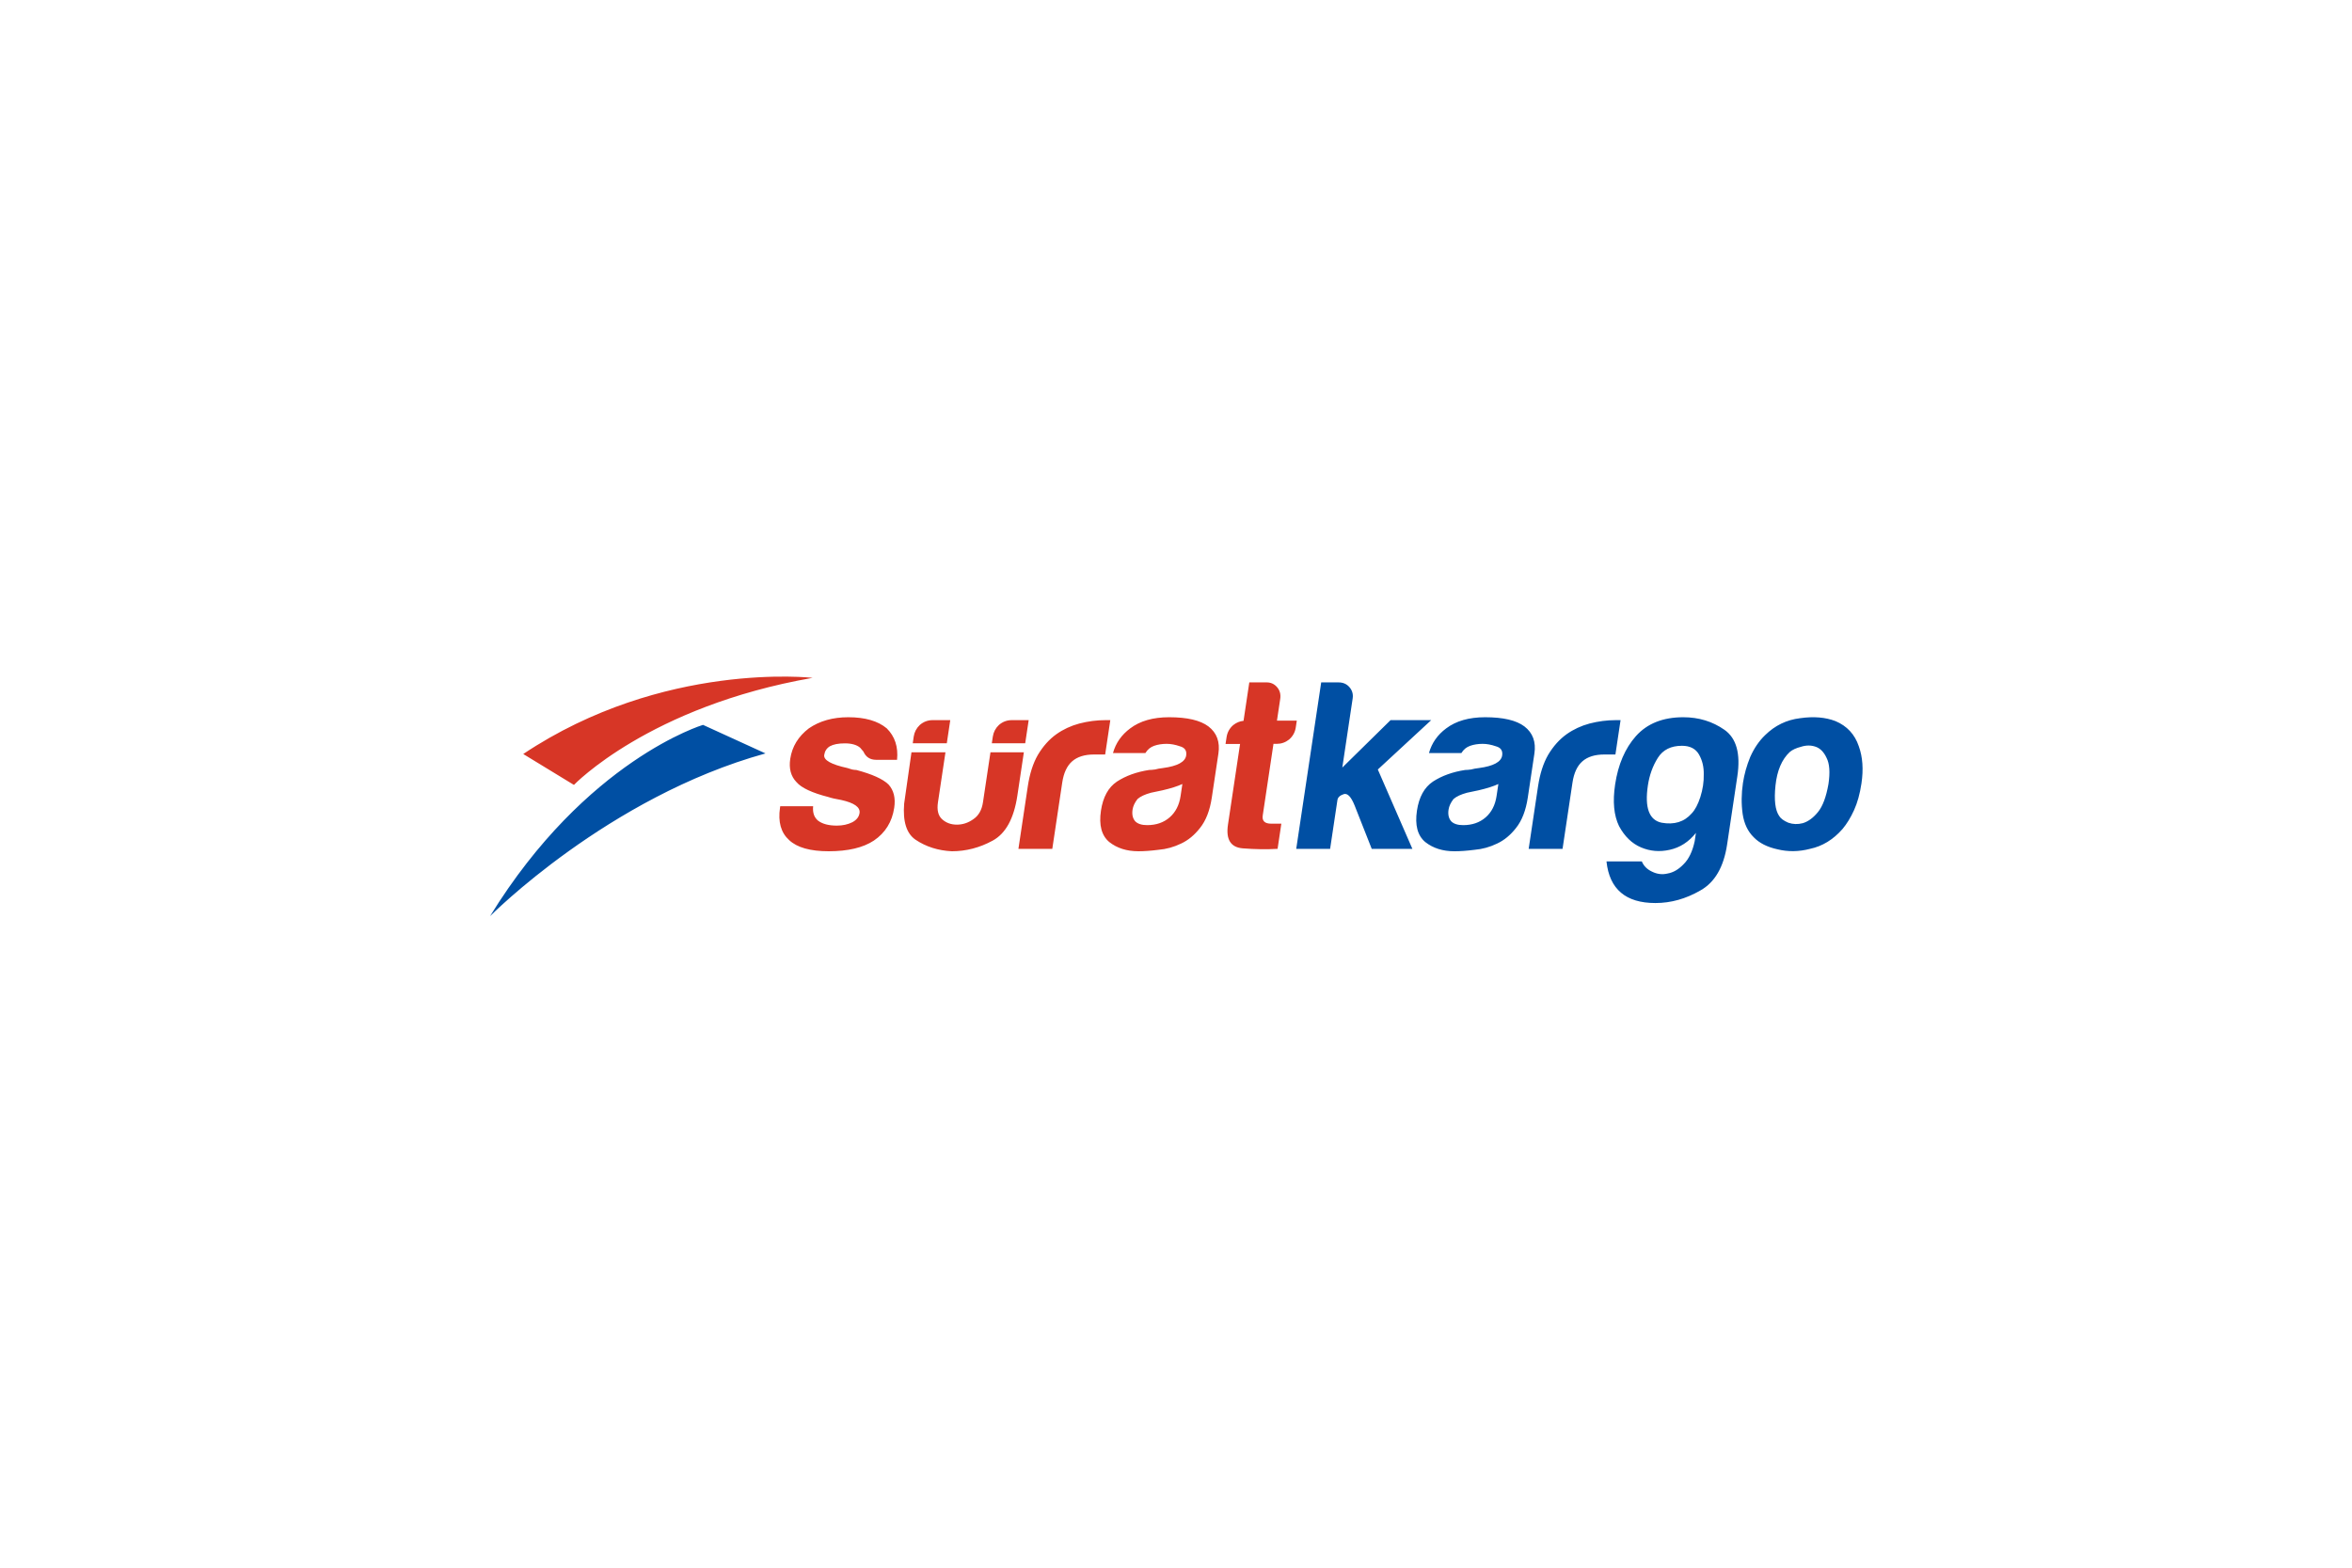 <?xml version="1.0" encoding="UTF-8" standalone="no"?>
<svg
   xmlns:dc="http://purl.org/dc/elements/1.1/"
   xmlns:cc="http://creativecommons.org/ns#"
   xmlns:rdf="http://www.w3.org/1999/02/22-rdf-syntax-ns#"
   xmlns:svg="http://www.w3.org/2000/svg"
   xmlns="http://www.w3.org/2000/svg"
   xmlns:sodipodi="http://sodipodi.sourceforge.net/DTD/sodipodi-0.dtd"
   xmlns:inkscape="http://www.inkscape.org/namespaces/inkscape"
   version="1.1"
   id="Ebene_2"
   x="0px"
   y="0px"
   viewBox="0 0 1200 800"
   xml:space="preserve"
   sodipodi:docname="surat.svg"
   width="1200"
   height="800"
   inkscape:version="1.0 (4035a4fb49, 2020-05-01)"><defs
   id="defs29"><style
     id="style1401">.a{fill:#00213c;}.b{fill:#ff3900;}</style><clipPath
     clipPathUnits="userSpaceOnUse"
     id="clipPath18"><path
       d="M 0,595.28 H 841.89 V 0 H 0 Z"
       id="path16" /></clipPath></defs><sodipodi:namedview
   inkscape:document-rotation="0"
   pagecolor="#ffffff"
   bordercolor="#666666"
   borderopacity="1"
   objecttolerance="10"
   gridtolerance="10"
   guidetolerance="10"
   inkscape:pageopacity="0"
   inkscape:pageshadow="2"
   inkscape:window-width="1920"
   inkscape:window-height="1017"
   id="namedview27"
   showgrid="false"
   showguides="true"
   inkscape:guide-bbox="true"
   inkscape:snap-bbox="true"
   inkscape:bbox-paths="true"
   inkscape:bbox-nodes="true"
   inkscape:snap-bbox-edge-midpoints="true"
   inkscape:snap-bbox-midpoints="true"
   inkscape:zoom="1"
   inkscape:cx="738.82432"
   inkscape:cy="353.36524"
   inkscape:window-x="-8"
   inkscape:window-y="-8"
   inkscape:window-maximized="1"
   inkscape:current-layer="g12"><sodipodi:guide
     position="250,427.523"
     orientation="-1,0"
     id="guide2446"
     inkscape:label=""
     inkscape:locked="false"
     inkscape:color="rgb(0,0,255)" /><sodipodi:guide
     position="950,530.196"
     orientation="-1,0"
     id="guide2448"
     inkscape:label=""
     inkscape:locked="false"
     inkscape:color="rgb(0,0,255)" /><sodipodi:guide
     position="551.786,575"
     orientation="0,1"
     id="guide2450"
     inkscape:label=""
     inkscape:locked="false"
     inkscape:color="rgb(0,0,255)" /><sodipodi:guide
     position="763.117,225"
     orientation="0,1"
     id="guide2452"
     inkscape:label=""
     inkscape:locked="false"
     inkscape:color="rgb(0,0,255)" /></sodipodi:namedview>

<style
   id="style1454"
   type="text/css">
	.st0{fill:#646569;}
	.st1{fill:#F5831F;}
</style><style
   id="style2114"
   type="text/css">
	.st0{fill:#F04E23;}
</style><style
   id="style3"
   type="text/css" /><g
   id="g20-7"
   transform="matrix(0.437,0,0,-0.437,1425.505,467.743)" /><g
   transform="matrix(0.942,0,0,-0.942,46.101,974.182)"
   id="g12"><g
     transform="matrix(1.049,0,0,1.049,146.596,290.517)"
     id="g14"
     clip-path="url(#clipPath18)"><g
       id="g20"
       transform="translate(737.648,320.528)"><path
         d="m 0,0 c -4.071,-3.831 -6.517,-9.579 -7.331,-17.24 -0.793,-7.498 -0.164,-12.743 1.886,-15.744 0.8,-1.332 2.375,-2.497 4.722,-3.496 2.375,-0.835 4.862,-0.919 7.46,-0.25 2.789,0.83 5.408,2.746 7.859,5.744 2.447,3 4.254,7.83 5.421,14.494 0.898,5.999 0.573,10.496 -0.977,13.494 C 17.657,0 15.779,1.916 13.406,2.748 11.031,3.579 8.533,3.579 5.909,2.748 3.311,2.082 1.341,1.165 0,0 m -18.586,-43.977 c -3.049,2.998 -4.949,6.997 -5.698,11.994 -0.726,5.164 -0.676,10.492 0.147,15.992 0.676,4.495 1.933,8.994 3.774,13.491 2.005,4.5 4.566,8.247 7.681,11.247 5.08,4.995 11.097,7.909 18.053,8.744 6.979,1 13.066,0.5 18.266,-1.499 5.955,-2.5 9.968,-6.831 12.045,-12.993 2.006,-5.499 2.46,-11.913 1.364,-19.24 -0.801,-5.332 -2.072,-9.914 -3.81,-13.742 -1.742,-3.833 -3.728,-7.081 -5.959,-9.745 -4.822,-5.498 -10.416,-8.915 -16.778,-10.246 -5.722,-1.499 -11.316,-1.581 -16.779,-0.25 -5.323,1.165 -9.426,3.247 -12.306,6.247 m -54.636,26.737 c -1.722,-11.496 0.645,-17.911 7.112,-19.24 6.487,-1.169 11.637,0.414 15.453,4.745 1.773,1.834 3.28,4.666 4.521,8.497 1.266,3.998 1.853,7.911 1.761,11.742 0.075,3.833 -0.747,7.247 -2.462,10.247 -1.718,2.999 -4.656,4.498 -8.819,4.498 -5.666,0 -9.809,-2.084 -12.432,-6.247 -2.623,-4.167 -4.335,-8.914 -5.134,-14.242 m 24.178,-28.737 0.637,4.247 c -3.698,-4.663 -8.218,-7.577 -13.556,-8.744 -5.171,-1.165 -10.106,-0.75 -14.804,1.251 -4.699,1.997 -8.481,5.662 -11.344,10.992 -2.676,5.498 -3.35,12.661 -2.027,21.489 1.548,10.328 5.127,18.658 10.742,24.988 5.805,6.497 13.954,9.745 24.449,9.745 7.996,0 15.085,-2.167 21.265,-6.496 6.18,-4.333 8.396,-12.328 6.648,-23.988 l -5.281,-35.233 c -1.749,-11.658 -6.351,-19.57 -13.803,-23.737 -7.482,-4.329 -15.217,-6.495 -23.213,-6.496 -15.327,0 -23.748,7.165 -25.265,21.489 h 18.242 c 0.982,-2.33 2.718,-4.081 5.21,-5.248 2.63,-1.329 5.33,-1.665 8.095,-0.999 2.906,0.501 5.642,2.082 8.208,4.748 2.732,2.666 4.664,6.664 5.797,11.992 m -85.729,-3.997 4.833,32.233 c 0.972,6.497 2.701,11.909 5.182,16.242 2.673,4.498 5.875,8.078 9.607,10.744 3.54,2.5 7.478,4.329 11.819,5.498 4.505,1.165 9.006,1.745 13.505,1.747 h 2.5 l -2.661,-17.739 h -5.746 c -4.833,0 -8.589,-1.168 -11.27,-3.498 -2.683,-2.334 -4.396,-5.997 -5.147,-10.996 l -5.132,-34.231 z m -16.253,2.748 c -3.774,-1.833 -7.685,-2.914 -11.732,-3.248 -3.907,-0.5 -7.359,-0.75 -10.357,-0.75 -5.996,0 -11.007,1.583 -15.031,4.749 -3.999,3.328 -5.436,8.742 -4.31,16.241 1.049,6.996 3.797,11.993 8.244,14.991 4.613,2.998 10.159,4.998 16.642,5.997 0.83,0 1.841,0.082 3.035,0.252 1.215,0.33 2.584,0.58 4.11,0.748 7.48,0.999 11.467,3.163 11.969,6.497 0.373,2.498 -0.723,4.081 -3.285,4.748 -2.375,0.83 -4.646,1.247 -6.811,1.249 -2.332,0 -4.466,-0.335 -6.396,-0.999 -1.934,-0.667 -3.453,-1.918 -4.561,-3.749 h -16.741 c 1.44,5.164 4.407,9.413 8.906,12.743 5.073,3.831 11.773,5.746 20.103,5.748 9.326,0 16.087,-1.583 20.277,-4.747 4.329,-3.333 6.045,-7.996 5.15,-13.994 l -3.41,-22.737 c -0.999,-6.665 -3.035,-11.912 -6.108,-15.743 -2.883,-3.665 -6.114,-6.33 -9.694,-7.996 m 0.61,30.734 c -2.509,-1.166 -5.92,-2.249 -10.232,-3.248 l -5.935,-1.249 c -3.123,-0.834 -5.453,-1.917 -6.984,-3.248 -1.442,-1.834 -2.298,-3.667 -2.573,-5.496 -0.375,-2.5 0.076,-4.499 1.35,-5.998 1.3,-1.333 3.364,-2 6.196,-2 4.663,0 8.528,1.333 11.595,3.999 3.063,2.664 4.943,6.328 5.645,10.994 z m -76.911,32.982 -3.67,-24.486 24.909,24.486 h 20.989 l -27.558,-25.484 17.844,-40.98 h -20.99 l -8.871,22.488 c -1.824,4.498 -3.704,6.413 -5.637,5.747 -1.931,-0.669 -2.998,-1.666 -3.197,-2.999 l -1.386,-9.244 -2.396,-15.992 h -17.493 l 12.887,85.954 h 8.997 c 2.33,0 4.204,-0.833 5.621,-2.498 1.415,-1.667 1.96,-3.582 1.636,-5.746 z M -671.034,-84.75 c 0,0 60.951,61.592 142.221,84.048 l -32.258,14.741 c 0,0 -60.314,-18.088 -109.963,-98.789"
         style="fill:#004fa3;fill-opacity:1;fill-rule:evenodd;stroke:none"
         id="path22" /></g><g
       id="g24"
       transform="translate(344.724,337.018)"><path
         d="m 0,0 -1.79,-11.938 h -17.241 l 0.517,3.442 c 0.349,2.331 1.399,4.331 3.148,5.998 1.913,1.665 4.12,2.496 6.622,2.498 z m -2.492,-16.625 -3.351,-22.353 c -1.774,-11.829 -6.017,-19.574 -12.73,-23.239 -6.714,-3.664 -13.735,-5.496 -21.064,-5.497 -7.113,0.334 -13.393,2.331 -18.84,5.998 -4.619,3.205 -6.559,9.399 -5.819,18.593 l 3.776,26.498 h 17.549 l -0.224,-1.491 -3.652,-24.361 c -0.599,-3.997 0.129,-6.914 2.186,-8.746 2.057,-1.831 4.583,-2.75 7.585,-2.75 2.998,0 5.801,0.919 8.407,2.75 2.774,1.832 4.46,4.748 5.059,8.746 l 3.878,25.852 z m -57.359,4.687 0.491,3.442 c 0.349,2.331 1.398,4.331 3.147,5.998 1.916,1.665 4.12,2.496 6.62,2.498 h 9.103 l -1.783,-11.938 z M 78.75,-63.716 c -3.773,-1.833 -7.684,-2.916 -11.731,-3.248 -3.908,-0.5 -7.36,-0.75 -10.358,-0.75 -5.996,0 -11.007,1.583 -15.03,4.749 -3.999,3.328 -5.436,8.742 -4.311,16.241 1.05,6.995 3.798,11.993 8.244,14.991 4.614,2.998 10.16,4.998 16.642,5.996 0.831,0 1.842,0.083 3.035,0.253 1.216,0.33 2.584,0.58 4.111,0.748 7.479,0.999 11.466,3.162 11.968,6.497 0.375,2.498 -0.722,4.081 -3.287,4.747 -2.373,0.831 -4.645,1.247 -6.808,1.249 -2.332,0 -4.466,-0.334 -6.396,-0.999 -1.934,-0.666 -3.454,-1.917 -4.561,-3.748 H 43.526 c 1.441,5.163 4.408,9.412 8.909,12.743 5.07,3.83 11.77,5.744 20.1,5.746 9.326,0 16.087,-1.581 20.278,-4.746 4.329,-3.332 6.044,-7.995 5.149,-13.994 l -3.409,-22.736 c -0.999,-6.665 -3.035,-11.912 -6.109,-15.743 -2.882,-3.665 -6.114,-6.33 -9.694,-7.996 m 0.61,30.734 c -2.509,-1.167 -5.92,-2.249 -10.232,-3.248 l -5.935,-1.251 c -3.123,-0.832 -5.453,-1.915 -6.984,-3.248 -1.441,-1.832 -2.298,-3.665 -2.572,-5.494 -0.375,-2.5 0.074,-4.499 1.349,-5.999 1.3,-1.332 3.365,-1.999 6.197,-1.999 4.663,0 8.527,1.333 11.593,3.999 3.065,2.664 4.945,6.328 5.647,10.993 z m -84.652,-33.484 4.831,32.234 c 0.975,6.496 2.701,11.91 5.184,16.241 2.673,4.499 5.875,8.08 9.607,10.745 3.54,2.5 7.477,4.33 11.819,5.496 4.503,1.167 9.004,1.748 13.505,1.75 h 2.498 l -2.658,-17.741 h -5.748 c -4.832,0 -8.588,-1.167 -11.269,-3.498 -2.683,-2.332 -4.398,-5.995 -5.147,-10.994 l -5.132,-34.233 z m -122.987,21.99 h 16.992 c -0.334,-3.332 0.541,-5.832 2.623,-7.495 2.249,-1.668 5.455,-2.5 9.622,-2.5 2.998,0 5.666,0.58 8.007,1.751 2.175,1.163 3.41,2.746 3.711,4.745 0.45,2.999 -2.713,5.248 -9.484,6.747 -2.923,0.499 -5.096,1.001 -6.523,1.499 -8.503,2.164 -14.029,4.746 -16.577,7.746 -2.884,3 -3.948,6.997 -3.2,11.994 0.948,6.329 4.15,11.575 9.605,15.742 5.573,3.83 12.357,5.744 20.353,5.746 8.662,0 15.287,-1.916 19.878,-5.746 4.204,-4.167 5.976,-9.579 5.311,-16.24 h -10.746 c -3.166,0 -5.369,1.413 -6.608,4.247 l -1.699,1.999 c -1.776,1.498 -4.411,2.248 -7.91,2.248 -3.332,0 -5.905,-0.5 -7.72,-1.499 -1.65,-0.999 -2.624,-2.498 -2.923,-4.499 -0.399,-2.664 3.592,-4.914 11.982,-6.745 0.948,-0.334 1.743,-0.584 2.385,-0.748 0.807,-0.17 1.544,-0.253 2.213,-0.253 8.171,-2.167 13.708,-4.663 16.616,-7.495 2.715,-2.998 3.697,-6.995 2.95,-11.995 -1.1,-7.329 -4.615,-12.993 -10.544,-16.99 -5.546,-3.664 -13.318,-5.496 -23.313,-5.497 -9.495,0 -16.286,1.917 -20.377,5.748 -4.256,3.828 -5.834,9.41 -4.736,16.739 z m 256.792,-21.99 c -5.547,-0.332 -11.532,-0.25 -17.953,0.253 -6.256,0.5 -8.809,4.577 -7.661,12.24 l 6.247,41.668 h -7.496 l 0.525,3.499 c 0.376,2.498 1.519,4.581 3.435,6.246 1.617,1.283 3.392,2.015 5.328,2.202 l 2.976,19.848 h 8.994 c 2.166,0 3.956,-0.833 5.373,-2.498 1.415,-1.667 1.948,-3.666 1.6,-5.996 l -1.686,-11.245 h 10.243 l -0.524,-3.498 c -0.373,-2.5 -1.519,-4.583 -3.435,-6.247 -1.891,-1.5 -4.002,-2.249 -6.333,-2.249 h -1.749 l -5.544,-36.98 c -0.425,-2.832 1.029,-4.247 4.361,-4.247 h 5.246 z m -363.307,33.012 c 0,0 38.728,40.524 123.242,55.292 0,0 -77.165,8.894 -149.414,-39.331 l 26.172,-15.961"
         style="fill:#d73626;fill-opacity:1;fill-rule:evenodd;stroke:none"
         id="path26" /></g></g></g></svg>
